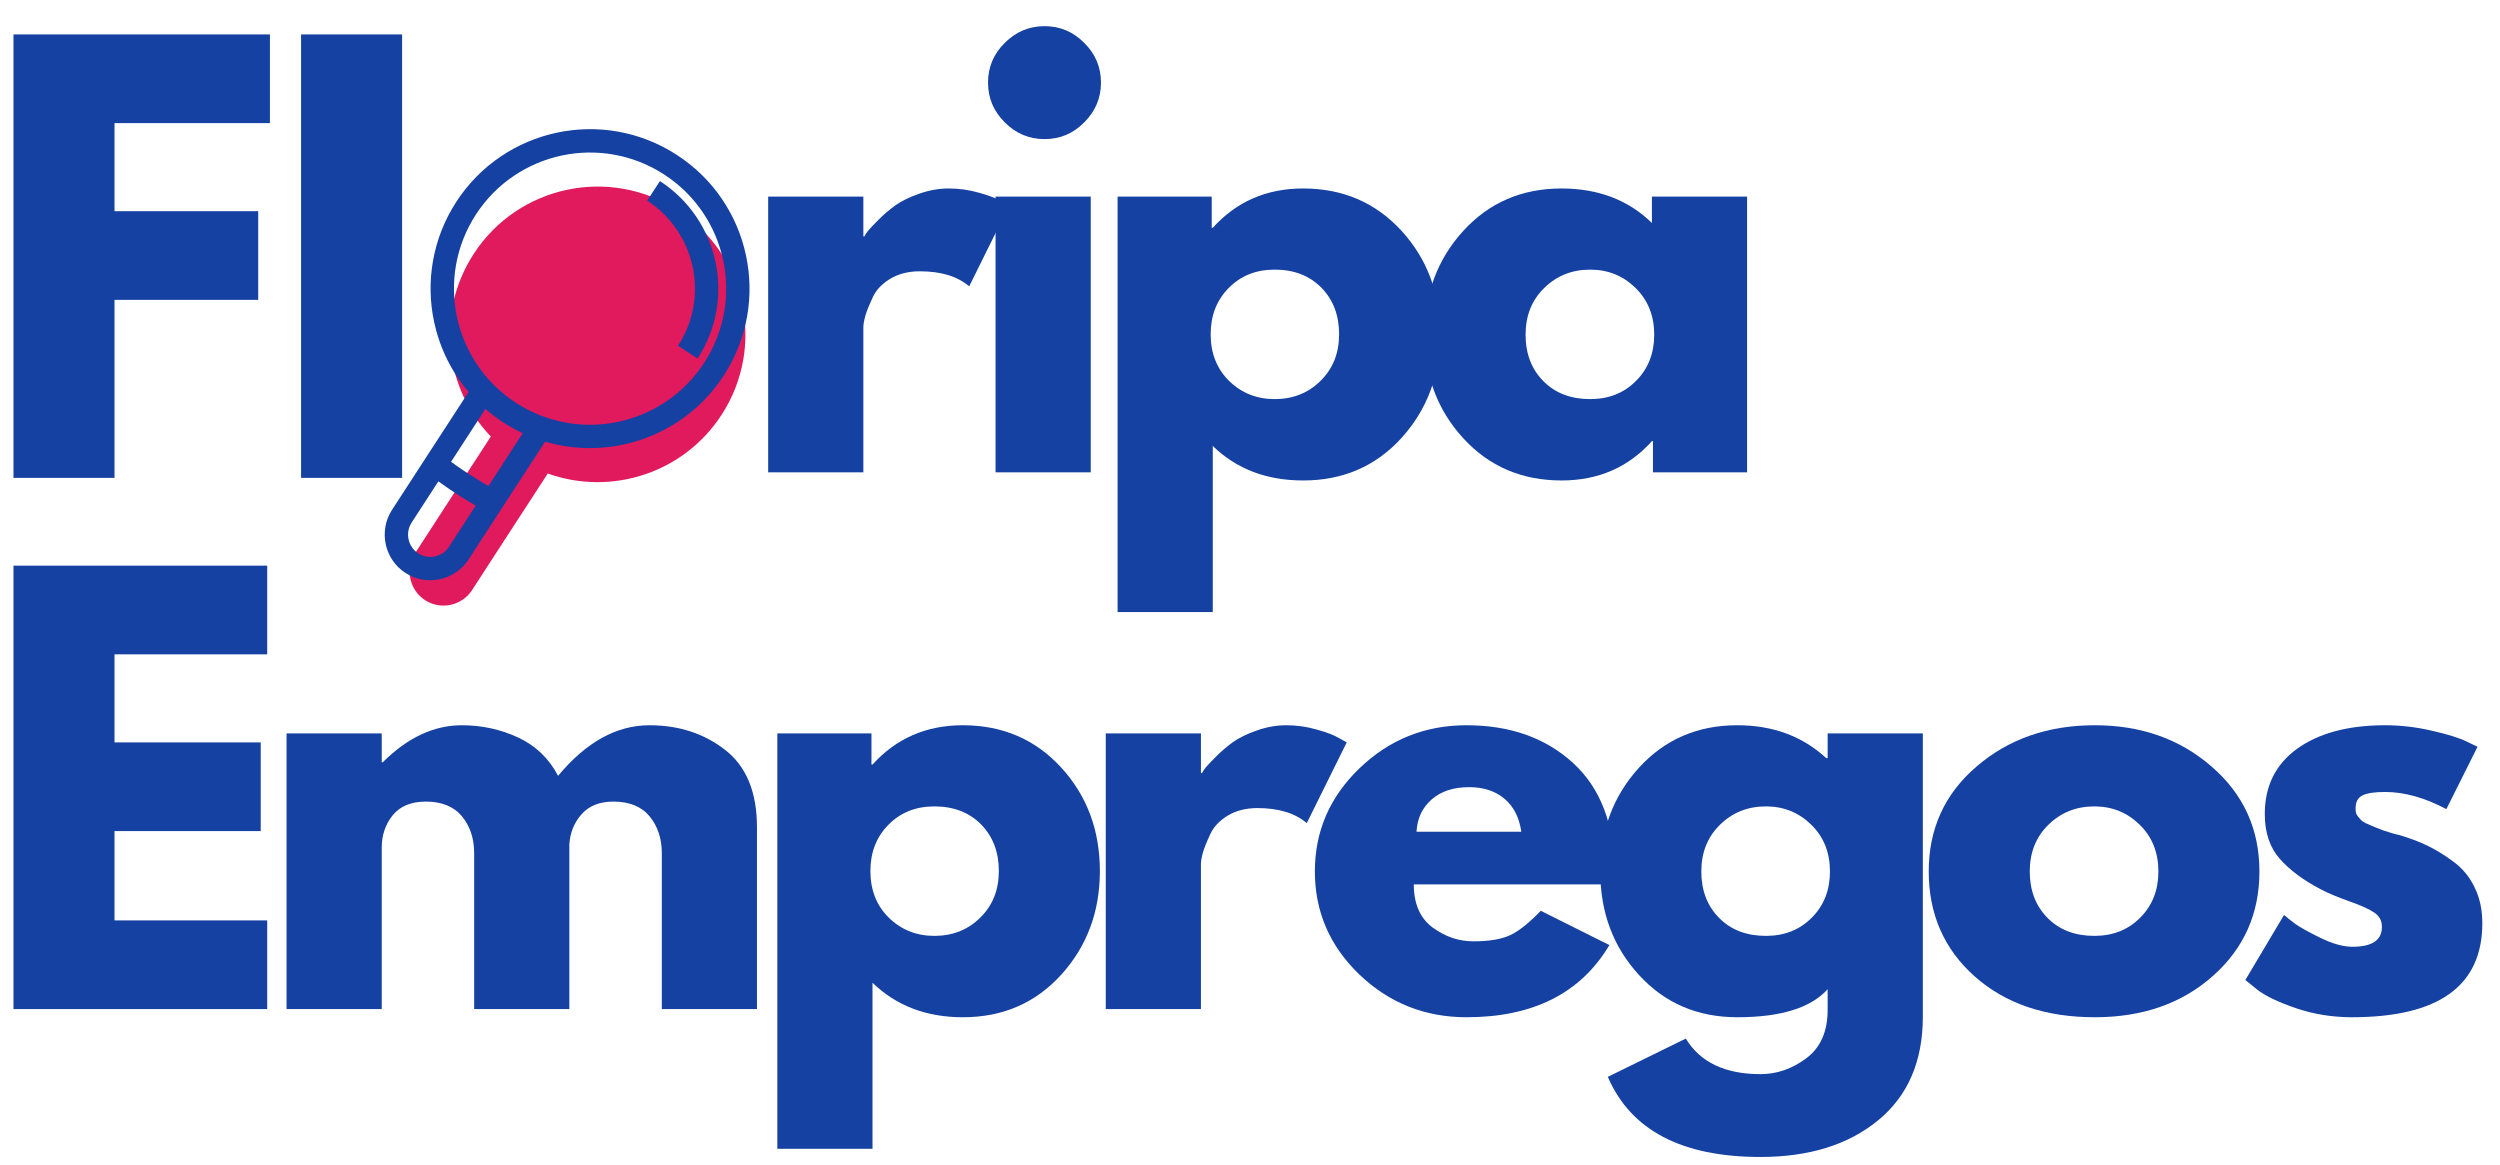 <svg xmlns="http://www.w3.org/2000/svg" xmlns:xlink="http://www.w3.org/1999/xlink" width="249" zoomAndPan="magnify" viewBox="0 0 186.75 87" height="116" preserveAspectRatio="xMidYMid meet" version="1.0"><defs><g/><clipPath id="c208238f78"><path d="M 30 13 L 56 13 L 56 45.23 L 30 45.23 Z M 30 13 " clip-rule="nonzero"/></clipPath><clipPath id="cca55db1bb"><path d="M 28.633 9.277 L 56 9.277 L 56 44 L 28.633 44 Z M 28.633 9.277 " clip-rule="nonzero"/></clipPath><clipPath id="9606f6d9a3"><path d="M 0 0.059 L 186.5 0.059 L 186.5 86.941 L 0 86.941 Z M 0 0.059 " clip-rule="nonzero"/></clipPath><clipPath id="7beb469ec8"><path d="M 119 54 L 144 54 L 144 86.941 L 119 86.941 Z M 119 54 " clip-rule="nonzero"/></clipPath><clipPath id="2bca4152d5"><rect x="0" width="187" y="0" height="87"/></clipPath><clipPath id="f1d23b47d4"><path d="M 54 0.059 L 132 0.059 L 132 50 L 54 50 Z M 54 0.059 " clip-rule="nonzero"/></clipPath><clipPath id="2e17946889"><rect x="0" width="78" y="0" height="50"/></clipPath></defs><g clip-path="url(#c208238f78)"><path fill="#e01a5c" d="M 50.656 15.719 C 55.77 19.039 57.223 25.875 53.902 30.988 C 51.055 35.371 45.629 37.062 40.918 35.371 L 37.762 40.227 L 35.258 44.086 C 34.5 45.254 32.922 45.59 31.75 44.832 C 30.582 44.07 30.246 42.492 31.008 41.324 L 33.512 37.465 L 36.664 32.609 C 33.199 28.992 32.539 23.348 35.387 18.965 C 38.707 13.852 45.543 12.398 50.656 15.719 Z M 31.75 44.832 Z M 31.75 44.832 " fill-opacity="1" fill-rule="evenodd"/></g><g clip-path="url(#cca55db1bb)"><path fill="#1541a2" d="M 49.297 13.527 C 51.516 14.969 52.938 17.172 53.449 19.57 C 53.957 21.969 53.555 24.562 52.113 26.781 L 50.648 25.828 C 51.828 24.016 52.16 21.895 51.742 19.934 C 51.324 17.973 50.16 16.168 48.344 14.988 Z M 50.562 11.574 C 53.324 13.363 55.094 16.105 55.727 19.086 C 56.363 22.066 55.859 25.289 54.066 28.051 C 52.277 30.809 49.535 32.578 46.555 33.211 C 44.645 33.617 42.637 33.559 40.719 32.992 L 38.02 37.145 L 37.504 37.938 L 35 41.797 C 34.488 42.582 33.703 43.09 32.852 43.27 C 31.996 43.453 31.074 43.309 30.285 42.797 C 29.5 42.289 28.996 41.504 28.812 40.648 C 28.633 39.797 28.773 38.871 29.285 38.086 L 31.789 34.227 L 32.305 33.434 L 35.004 29.281 C 33.703 27.758 32.832 25.945 32.426 24.039 C 31.793 21.059 32.297 17.832 34.086 15.074 C 35.879 12.316 38.617 10.547 41.602 9.91 C 44.582 9.277 47.805 9.781 50.562 11.574 Z M 39.047 32.359 C 38.664 32.184 38.289 31.98 37.918 31.758 L 37.898 31.746 C 37.875 31.73 37.852 31.715 37.828 31.703 C 37.793 31.68 37.758 31.66 37.727 31.637 L 37.715 31.633 C 37.672 31.605 37.633 31.578 37.59 31.551 C 37.551 31.523 37.508 31.496 37.469 31.469 L 37.457 31.465 C 37.422 31.441 37.391 31.418 37.355 31.395 C 37.332 31.379 37.309 31.363 37.289 31.348 L 37.285 31.348 L 37.27 31.336 C 36.914 31.09 36.578 30.824 36.258 30.551 L 33.695 34.496 C 33.812 34.582 33.93 34.664 34.039 34.746 C 34.34 34.957 34.68 35.188 35.066 35.438 C 35.453 35.688 35.805 35.906 36.117 36.094 C 36.234 36.164 36.359 36.234 36.484 36.309 Z M 54.023 19.449 C 53.48 16.902 51.969 14.566 49.613 13.035 C 47.262 11.508 44.508 11.078 41.965 11.617 C 39.418 12.16 37.078 13.672 35.551 16.023 C 34.023 18.379 33.594 21.133 34.133 23.676 C 34.676 26.223 36.188 28.559 38.539 30.09 C 40.895 31.617 43.648 32.047 46.191 31.508 C 48.734 30.965 51.074 29.453 52.605 27.098 C 54.133 24.746 54.562 21.992 54.023 19.449 Z M 33.535 40.848 L 35.535 37.77 C 35.434 37.711 35.332 37.648 35.227 37.586 C 34.82 37.344 34.449 37.117 34.117 36.902 C 33.785 36.688 33.426 36.441 33.039 36.164 C 32.938 36.094 32.84 36.023 32.746 35.957 L 30.75 39.035 C 30.5 39.418 30.43 39.867 30.52 40.285 C 30.609 40.703 30.855 41.086 31.238 41.336 C 31.621 41.586 32.07 41.652 32.488 41.566 C 32.906 41.477 33.289 41.23 33.535 40.848 Z M 33.535 40.848 " fill-opacity="1" fill-rule="nonzero"/></g><g clip-path="url(#9606f6d9a3)"><g transform="matrix(1, 0, 0, 1, 0, 0)"><g clip-path="url(#2bca4152d5)"><g fill="#1541a2" fill-opacity="1"><g transform="translate(-1.399, 35.697)"><g><path d="M 21.562 -33.125 L 21.562 -26.5 L 9.953 -26.5 L 9.953 -19.922 L 20.688 -19.922 L 20.688 -13.297 L 9.953 -13.297 L 9.953 0 L 2.406 0 L 2.406 -33.125 Z M 21.562 -33.125 "/></g></g></g><g fill="#1541a2" fill-opacity="1"><g transform="translate(20.084, 35.697)"><g><path d="M 9.953 -33.125 L 9.953 0 L 2.406 0 L 2.406 -33.125 Z M 9.953 -33.125 "/></g></g></g><g fill="#1541a2" fill-opacity="1"><g transform="translate(-1.399, 75.379)"><g><path d="M 21.359 -33.125 L 21.359 -26.5 L 9.953 -26.5 L 9.953 -19.922 L 20.875 -19.922 L 20.875 -13.297 L 9.953 -13.297 L 9.953 -6.625 L 21.359 -6.625 L 21.359 0 L 2.406 0 L 2.406 -33.125 Z M 21.359 -33.125 "/></g></g></g><g fill="#1541a2" fill-opacity="1"><g transform="translate(18.999, 75.379)"><g><path d="M 2.406 0 L 2.406 -20.594 L 9.516 -20.594 L 9.516 -18.438 L 9.594 -18.438 C 11.445 -20.281 13.414 -21.203 15.5 -21.203 C 17 -21.203 18.406 -20.895 19.719 -20.281 C 21.031 -19.664 22.02 -18.711 22.688 -17.422 C 24.781 -19.941 27.055 -21.203 29.516 -21.203 C 31.711 -21.203 33.598 -20.586 35.172 -19.359 C 36.754 -18.129 37.547 -16.203 37.547 -13.578 L 37.547 0 L 30.438 0 L 30.438 -11.641 C 30.438 -12.742 30.133 -13.66 29.531 -14.391 C 28.926 -15.129 28.023 -15.5 26.828 -15.5 C 25.785 -15.5 24.988 -15.18 24.438 -14.547 C 23.883 -13.922 23.582 -13.164 23.531 -12.281 L 23.531 0 L 16.422 0 L 16.422 -11.641 C 16.422 -12.742 16.117 -13.66 15.516 -14.391 C 14.91 -15.129 14.008 -15.5 12.812 -15.5 C 11.707 -15.5 10.879 -15.156 10.328 -14.469 C 9.785 -13.789 9.516 -12.984 9.516 -12.047 L 9.516 0 Z M 2.406 0 "/></g></g></g><g fill="#1541a2" fill-opacity="1"><g transform="translate(55.66, 75.379)"><g><path d="M 23.609 -18.047 C 25.535 -15.941 26.5 -13.363 26.5 -10.312 C 26.5 -7.27 25.535 -4.688 23.609 -2.562 C 21.68 -0.445 19.234 0.609 16.266 0.609 C 13.535 0.609 11.285 -0.25 9.516 -1.969 L 9.516 10.438 L 2.406 10.438 L 2.406 -20.594 L 9.438 -20.594 L 9.438 -18.266 L 9.516 -18.266 C 11.285 -20.223 13.535 -21.203 16.266 -21.203 C 19.234 -21.203 21.68 -20.148 23.609 -18.047 Z M 17.562 -6.828 C 18.488 -7.734 18.953 -8.895 18.953 -10.312 C 18.953 -11.738 18.508 -12.898 17.625 -13.797 C 16.738 -14.691 15.578 -15.141 14.141 -15.141 C 12.742 -15.141 11.598 -14.68 10.703 -13.766 C 9.805 -12.859 9.359 -11.707 9.359 -10.312 C 9.359 -8.895 9.816 -7.734 10.734 -6.828 C 11.66 -5.922 12.797 -5.469 14.141 -5.469 C 15.504 -5.469 16.645 -5.922 17.562 -6.828 Z M 17.562 -6.828 "/></g></g></g><g fill="#1541a2" fill-opacity="1"><g transform="translate(80.194, 75.379)"><g><path d="M 2.406 0 L 2.406 -20.594 L 9.516 -20.594 L 9.516 -17.625 L 9.594 -17.625 C 9.645 -17.738 9.734 -17.875 9.859 -18.031 C 9.984 -18.188 10.242 -18.461 10.641 -18.859 C 11.047 -19.266 11.473 -19.629 11.922 -19.953 C 12.379 -20.273 12.969 -20.562 13.688 -20.812 C 14.414 -21.07 15.156 -21.203 15.906 -21.203 C 16.676 -21.203 17.438 -21.094 18.188 -20.875 C 18.938 -20.664 19.488 -20.453 19.844 -20.234 L 20.406 -19.922 L 17.422 -13.891 C 16.547 -14.641 15.316 -15.016 13.734 -15.016 C 12.879 -15.016 12.141 -14.828 11.516 -14.453 C 10.898 -14.078 10.469 -13.617 10.219 -13.078 C 9.969 -12.547 9.785 -12.094 9.672 -11.719 C 9.566 -11.344 9.516 -11.051 9.516 -10.844 L 9.516 0 Z M 2.406 0 "/></g></g></g><g fill="#1541a2" fill-opacity="1"><g transform="translate(97.299, 75.379)"><g><path d="M 23.25 -9.312 L 8.312 -9.312 C 8.312 -7.863 8.781 -6.789 9.719 -6.094 C 10.656 -5.406 11.672 -5.062 12.766 -5.062 C 13.922 -5.062 14.832 -5.211 15.5 -5.516 C 16.164 -5.828 16.93 -6.438 17.797 -7.344 L 22.922 -4.781 C 20.785 -1.188 17.227 0.609 12.25 0.609 C 9.145 0.609 6.477 -0.453 4.25 -2.578 C 2.031 -4.711 0.922 -7.281 0.922 -10.281 C 0.922 -13.281 2.031 -15.848 4.25 -17.984 C 6.477 -20.129 9.145 -21.203 12.25 -21.203 C 15.508 -21.203 18.164 -20.258 20.219 -18.375 C 22.27 -16.488 23.297 -13.789 23.297 -10.281 C 23.297 -9.801 23.281 -9.477 23.25 -9.312 Z M 8.516 -13.25 L 16.344 -13.25 C 16.188 -14.32 15.766 -15.145 15.078 -15.719 C 14.398 -16.289 13.523 -16.578 12.453 -16.578 C 11.273 -16.578 10.336 -16.27 9.641 -15.656 C 8.941 -15.039 8.566 -14.238 8.516 -13.25 Z M 8.516 -13.25 "/></g></g></g><g clip-path="url(#7beb469ec8)"><g fill="#1541a2" fill-opacity="1"><g transform="translate(118.62, 75.379)"><g><path d="M 1.484 5.062 L 7.312 2.203 C 8.383 3.973 10.242 4.859 12.891 4.859 C 14.117 4.859 15.258 4.461 16.312 3.672 C 17.375 2.879 17.906 1.672 17.906 0.047 L 17.906 -1.484 C 16.645 -0.086 14.395 0.609 11.156 0.609 C 8.188 0.609 5.738 -0.441 3.812 -2.547 C 1.883 -4.648 0.922 -7.227 0.922 -10.281 C 0.922 -13.332 1.883 -15.914 3.812 -18.031 C 5.738 -20.145 8.188 -21.203 11.156 -21.203 C 13.812 -21.203 16.023 -20.383 17.797 -18.75 L 17.906 -18.75 L 17.906 -20.594 L 25.016 -20.594 L 25.016 0.562 C 25.016 3.906 23.898 6.488 21.672 8.312 C 19.453 10.133 16.523 11.047 12.891 11.047 C 7.004 11.047 3.203 9.051 1.484 5.062 Z M 9.859 -13.766 C 8.93 -12.859 8.469 -11.695 8.469 -10.281 C 8.469 -8.863 8.91 -7.707 9.797 -6.812 C 10.68 -5.914 11.848 -5.469 13.297 -5.469 C 14.68 -5.469 15.82 -5.922 16.719 -6.828 C 17.625 -7.734 18.078 -8.883 18.078 -10.281 C 18.078 -11.695 17.613 -12.859 16.688 -13.766 C 15.758 -14.68 14.629 -15.141 13.297 -15.141 C 11.93 -15.141 10.785 -14.68 9.859 -13.766 Z M 9.859 -13.766 "/></g></g></g></g><g fill="#1541a2" fill-opacity="1"><g transform="translate(143.154, 75.379)"><g><path d="M 4.359 -2.438 C 2.066 -4.477 0.922 -7.094 0.922 -10.281 C 0.922 -13.469 2.113 -16.082 4.5 -18.125 C 6.883 -20.176 9.828 -21.203 13.328 -21.203 C 16.785 -21.203 19.695 -20.172 22.062 -18.109 C 24.438 -16.047 25.625 -13.438 25.625 -10.281 C 25.625 -7.125 24.461 -4.52 22.141 -2.469 C 19.828 -0.414 16.891 0.609 13.328 0.609 C 9.641 0.609 6.648 -0.406 4.359 -2.438 Z M 9.859 -13.766 C 8.93 -12.859 8.469 -11.695 8.469 -10.281 C 8.469 -8.863 8.91 -7.707 9.797 -6.812 C 10.68 -5.914 11.848 -5.469 13.297 -5.469 C 14.68 -5.469 15.82 -5.922 16.719 -6.828 C 17.625 -7.734 18.078 -8.883 18.078 -10.281 C 18.078 -11.695 17.613 -12.859 16.688 -13.766 C 15.758 -14.68 14.629 -15.141 13.297 -15.141 C 11.93 -15.141 10.785 -14.68 9.859 -13.766 Z M 9.859 -13.766 "/></g></g></g><g fill="#1541a2" fill-opacity="1"><g transform="translate(166.805, 75.379)"><g><path d="M 11.359 -21.203 C 12.535 -21.203 13.695 -21.066 14.844 -20.797 C 16 -20.535 16.859 -20.27 17.422 -20 L 18.266 -19.594 L 15.938 -14.938 C 14.332 -15.789 12.805 -16.219 11.359 -16.219 C 10.555 -16.219 9.988 -16.129 9.656 -15.953 C 9.32 -15.785 9.156 -15.461 9.156 -14.984 C 9.156 -14.867 9.164 -14.758 9.188 -14.656 C 9.219 -14.551 9.273 -14.453 9.359 -14.359 C 9.441 -14.266 9.516 -14.18 9.578 -14.109 C 9.641 -14.047 9.75 -13.973 9.906 -13.891 C 10.07 -13.816 10.203 -13.758 10.297 -13.719 C 10.391 -13.676 10.539 -13.613 10.75 -13.531 C 10.969 -13.445 11.129 -13.383 11.234 -13.344 C 11.348 -13.312 11.531 -13.254 11.781 -13.172 C 12.039 -13.086 12.238 -13.035 12.375 -13.016 C 13.195 -12.773 13.914 -12.504 14.531 -12.203 C 15.145 -11.91 15.797 -11.508 16.484 -11 C 17.172 -10.488 17.695 -9.844 18.062 -9.062 C 18.438 -8.289 18.625 -7.41 18.625 -6.422 C 18.625 -1.734 15.375 0.609 8.875 0.609 C 7.406 0.609 6.004 0.379 4.672 -0.078 C 3.348 -0.535 2.395 -0.992 1.812 -1.453 L 0.922 -2.172 L 3.812 -7.031 C 4.031 -6.844 4.312 -6.617 4.656 -6.359 C 5.008 -6.109 5.641 -5.758 6.547 -5.312 C 7.453 -4.875 8.242 -4.656 8.922 -4.656 C 10.391 -4.656 11.125 -5.148 11.125 -6.141 C 11.125 -6.598 10.938 -6.953 10.562 -7.203 C 10.188 -7.461 9.551 -7.75 8.656 -8.062 C 7.758 -8.383 7.055 -8.68 6.547 -8.953 C 5.266 -9.617 4.25 -10.375 3.5 -11.219 C 2.75 -12.062 2.375 -13.18 2.375 -14.578 C 2.375 -16.66 3.18 -18.285 4.797 -19.453 C 6.422 -20.617 8.609 -21.203 11.359 -21.203 Z M 11.359 -21.203 "/></g></g></g></g></g></g><g clip-path="url(#f1d23b47d4)"><g transform="matrix(1, 0, 0, 1, 54, 0)"><g clip-path="url(#2e17946889)"><g fill="#1541a2" fill-opacity="1"><g transform="translate(0.977, 35.282)"><g><path d="M 2.406 0 L 2.406 -20.594 L 9.516 -20.594 L 9.516 -17.625 L 9.594 -17.625 C 9.645 -17.738 9.734 -17.875 9.859 -18.031 C 9.984 -18.188 10.242 -18.461 10.641 -18.859 C 11.047 -19.266 11.473 -19.629 11.922 -19.953 C 12.379 -20.273 12.969 -20.562 13.688 -20.812 C 14.414 -21.07 15.156 -21.203 15.906 -21.203 C 16.676 -21.203 17.438 -21.094 18.188 -20.875 C 18.938 -20.664 19.488 -20.453 19.844 -20.234 L 20.406 -19.922 L 17.422 -13.891 C 16.547 -14.641 15.316 -15.016 13.734 -15.016 C 12.879 -15.016 12.141 -14.828 11.516 -14.453 C 10.898 -14.078 10.469 -13.617 10.219 -13.078 C 9.969 -12.547 9.785 -12.094 9.672 -11.719 C 9.566 -11.344 9.516 -11.051 9.516 -10.844 L 9.516 0 Z M 2.406 0 "/></g></g></g><g fill="#1541a2" fill-opacity="1"><g transform="translate(17.962, 35.282)"><g><path d="M 3.094 -32.078 C 3.926 -32.91 4.914 -33.328 6.062 -33.328 C 7.219 -33.328 8.207 -32.91 9.031 -32.078 C 9.863 -31.254 10.281 -30.266 10.281 -29.109 C 10.281 -27.961 9.863 -26.973 9.031 -26.141 C 8.207 -25.305 7.219 -24.891 6.062 -24.891 C 4.914 -24.891 3.926 -25.305 3.094 -26.141 C 2.258 -26.973 1.844 -27.961 1.844 -29.109 C 1.844 -30.266 2.258 -31.254 3.094 -32.078 Z M 2.406 -20.594 L 2.406 0 L 9.516 0 L 9.516 -20.594 Z M 2.406 -20.594 "/></g></g></g><g fill="#1541a2" fill-opacity="1"><g transform="translate(27.078, 35.282)"><g><path d="M 23.609 -18.047 C 25.535 -15.941 26.5 -13.363 26.5 -10.312 C 26.5 -7.27 25.535 -4.688 23.609 -2.562 C 21.68 -0.445 19.234 0.609 16.266 0.609 C 13.535 0.609 11.285 -0.25 9.516 -1.969 L 9.516 10.438 L 2.406 10.438 L 2.406 -20.594 L 9.438 -20.594 L 9.438 -18.266 L 9.516 -18.266 C 11.285 -20.223 13.535 -21.203 16.266 -21.203 C 19.234 -21.203 21.68 -20.148 23.609 -18.047 Z M 17.562 -6.828 C 18.488 -7.734 18.953 -8.895 18.953 -10.312 C 18.953 -11.738 18.508 -12.898 17.625 -13.797 C 16.738 -14.691 15.578 -15.141 14.141 -15.141 C 12.742 -15.141 11.598 -14.68 10.703 -13.766 C 9.805 -12.859 9.359 -11.707 9.359 -10.312 C 9.359 -8.895 9.816 -7.734 10.734 -6.828 C 11.66 -5.922 12.797 -5.469 14.141 -5.469 C 15.504 -5.469 16.645 -5.922 17.562 -6.828 Z M 17.562 -6.828 "/></g></g></g><g fill="#1541a2" fill-opacity="1"><g transform="translate(51.492, 35.282)"><g><path d="M 3.812 -2.547 C 1.883 -4.648 0.922 -7.227 0.922 -10.281 C 0.922 -13.332 1.883 -15.914 3.812 -18.031 C 5.738 -20.145 8.188 -21.203 11.156 -21.203 C 13.895 -21.203 16.145 -20.344 17.906 -18.625 L 17.906 -20.594 L 25.016 -20.594 L 25.016 0 L 17.984 0 L 17.984 -2.328 L 17.906 -2.328 C 16.145 -0.367 13.895 0.609 11.156 0.609 C 8.188 0.609 5.738 -0.441 3.812 -2.547 Z M 9.859 -13.766 C 8.93 -12.859 8.469 -11.695 8.469 -10.281 C 8.469 -8.863 8.91 -7.707 9.797 -6.812 C 10.68 -5.914 11.848 -5.469 13.297 -5.469 C 14.68 -5.469 15.82 -5.922 16.719 -6.828 C 17.625 -7.734 18.078 -8.883 18.078 -10.281 C 18.078 -11.695 17.613 -12.859 16.688 -13.766 C 15.758 -14.68 14.629 -15.141 13.297 -15.141 C 11.93 -15.141 10.785 -14.68 9.859 -13.766 Z M 9.859 -13.766 "/></g></g></g></g></g></g></svg>